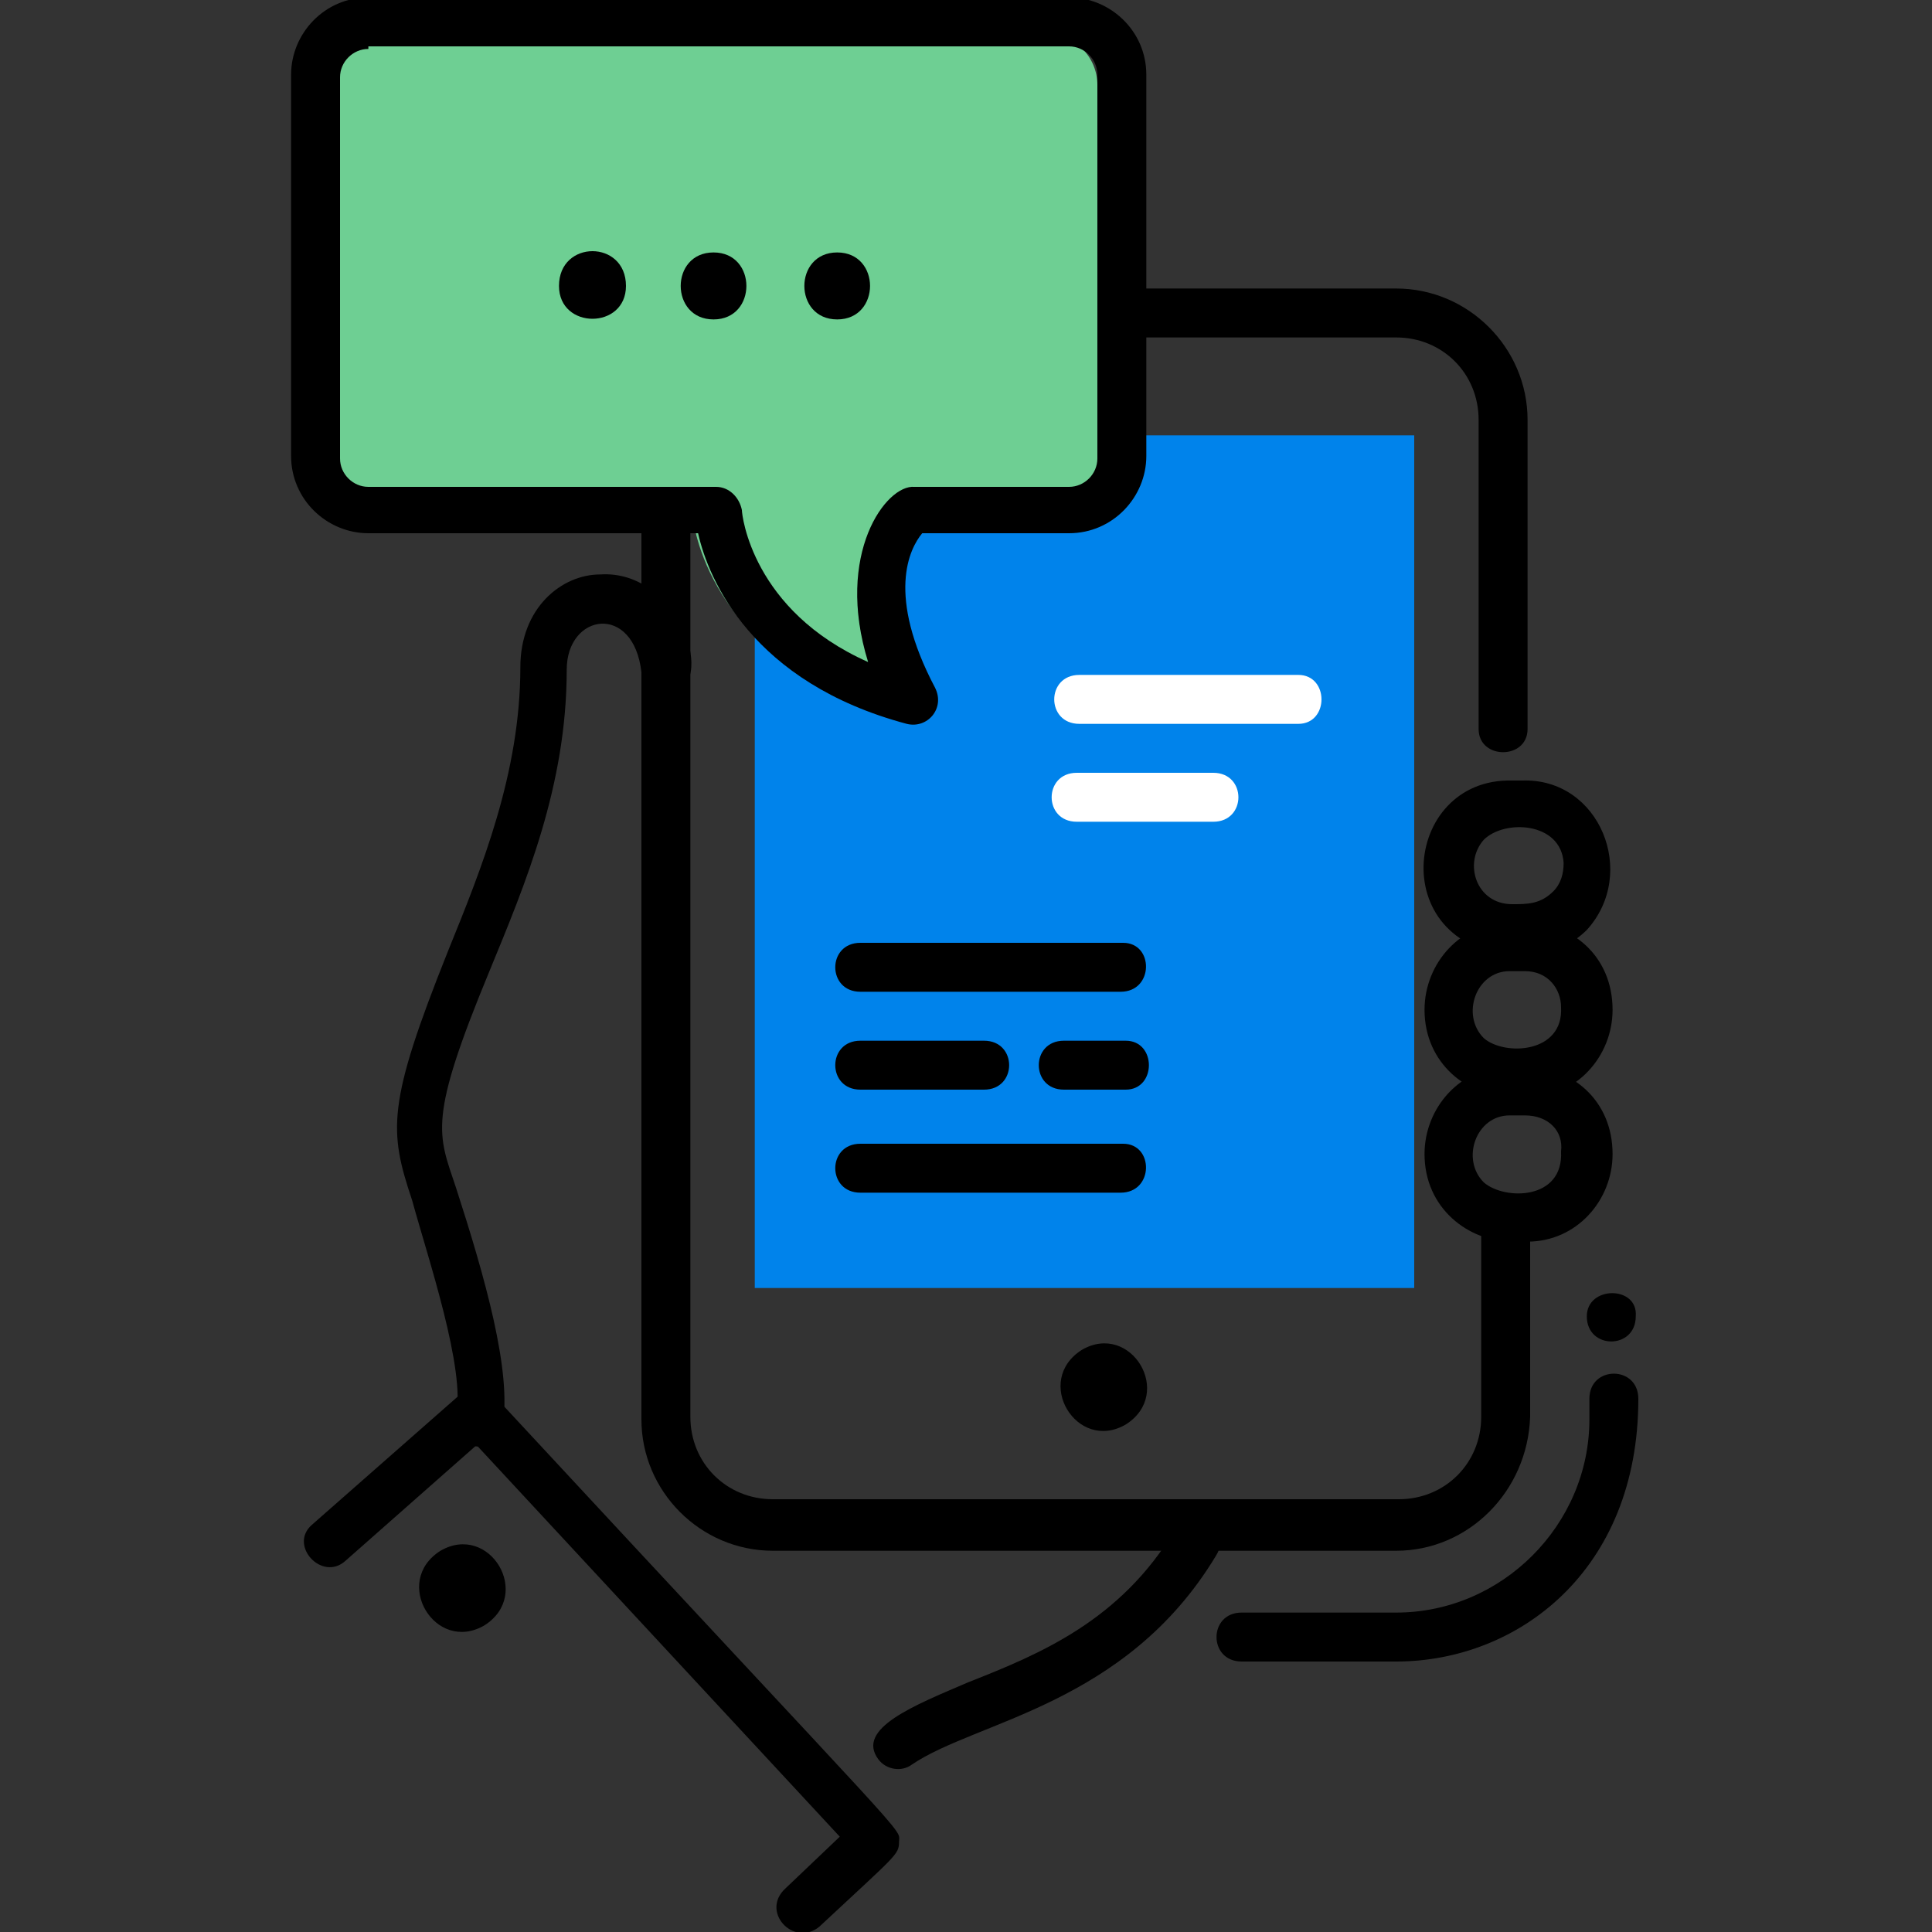 <?xml version="1.0" encoding="utf-8"?>
<!-- Generator: Adobe Illustrator 24.0.1, SVG Export Plug-In . SVG Version: 6.00 Build 0)  -->
<svg version="1.1" id="Layer_1" xmlns="http://www.w3.org/2000/svg" xmlns:xlink="http://www.w3.org/1999/xlink" x="0px" y="0px"
	 width="75px" height="75px" viewBox="0 0 75 75" style="enable-background:new 0 0 75 75;" xml:space="preserve">
<rect x="0" y="0" width="75" height="75" fill="#333333" stroke="none"/>
<style type="text/css">
	.st0{fill:#0083EB;}
	.st1{display:none;}
	.st2{display:inline;fill:#FFFFFF;}
	.st3{display:inline;}
	.st4{fill:#6ECF93;}
	.st5{fill:#FFFFFF;}
	.st6{fill:#E3E3E3;}
	.st7{fill:#4CBDF9;}
	.st8{display:none;fill:none;stroke:#6ECF93;stroke-width:4.586;stroke-miterlimit:10;}
	.st9{fill:none;}
</style>
<g class="st1">
	<g class="st3">
		<polygon class="st7" points="1.2,51.8 1.2,67.1 12.5,67.1 12.8,65 		"/>
	</g>
	<g class="st3">
		<rect x="5.2" y="12.9" class="st7" width="58.3" height="7.3"/>
	</g>
	<g class="st3">
		<rect x="9.4" y="27.6" class="st4" width="6.4" height="6.4"/>
	</g>
	<g class="st3">
		<rect x="22.1" y="27.6" class="st4" width="6.4" height="6.4"/>
	</g>
	<g class="st3">
		<rect x="34.8" y="27.6" class="st4" width="6.4" height="6.4"/>
	</g>
	<g class="st3">
		<path d="M37.9,66H16V51.8c0-0.6-0.5-1-1-1h-13V21.2h60.6v12.4c0,0.6,0.5,1,1,1c0.6,0,1-0.5,1-1V9.7c0-0.6-0.5-1-1-1H45.4v-2
			c0-1.5,1.3-2.8,2.8-2.8c1.5,0,2.8,1.3,2.8,2.8c0,1.3,2,1.3,2,0c0-2.7-2.2-4.8-4.8-4.8c-2.7,0-4.8,2.2-4.8,4.8v2H17.2v-2
			c0-1.5,1.3-2.8,2.8-2.8c1.5,0,2.8,1.3,2.8,2.8c0,0.6,0.5,1,1,1c2.3,0,0.7-5.9-3.8-5.9c-2.7,0-4.8,2.2-4.8,4.8v2H1
			c-0.6,0-1,0.5-1,1c0,23.4,0,52.6,0,57.4c0,0.6,0.5,1,1,1c0.2,0,15,0,15.3,0h21.7c0.6,0,1-0.5,1-1S38.5,66,37.9,66z M14,64.7
			L3.3,52.8H14V64.7z M15.2,10.7v3.4h-4.8c-0.6,0-1,0.5-1,1c0,0.6,0.5,1,1,1h11.7c1.3,0,1.3-2,0-2h-4.9v-3.4h26.1v3.4H39
			c-1.3,0-1.3,2,0,2h11.7c1.3,0,1.3-2,0-2h-5.3v-3.4h17.3v8.5H2.1v-8.5H15.2z M2.1,54.5l10.4,11.6H2.1V54.5z"/>
		<path d="M35.9,70.7H1.2c-1.3,0-1.3,2,0,2h34.6C37.2,72.7,37.2,70.7,35.9,70.7z"/>
		<path d="M56.4,35.7c-10.3,0-18.7,8.4-18.7,18.7c0,10.3,8.4,18.7,18.7,18.7s18.7-8.4,18.7-18.7C75.2,44.1,66.8,35.7,56.4,35.7z
			 M56.4,71.1c-9.2,0-16.7-7.5-16.7-16.7c0-9.2,7.5-16.7,16.7-16.7s16.7,7.5,16.7,16.7C73.1,63.6,65.7,71.1,56.4,71.1z"/>
		<path d="M47.5,26.6c-0.6,0-1,0.5-1,1V34c0,0.6,0.5,1,1,1h6.4c0.6,0,1-0.5,1-1v-6.4c0-0.6-0.5-1-1-1H47.5z M52.8,33h-4.3v-4.3h4.3
			V33z"/>
		<path d="M9.4,39.4c-0.6,0-1,0.5-1,1v6.4c0,0.6,0.5,1,1,1h6.4c0.6,0,1-0.5,1-1v-6.4c0-0.6-0.5-1-1-1H9.4z M14.8,45.8h-4.3v-4.3h4.3
			V45.8z"/>
		<path d="M22.1,47.8h6.4c0.6,0,1-0.5,1-1v-6.4c0-0.6-0.5-1-1-1h-6.4c-0.6,0-1,0.5-1,1v6.4C21.1,47.3,21.5,47.8,22.1,47.8z
			 M23.1,41.4h4.3v4.3h-4.3V41.4z"/>
		<path d="M22.1,60.3h6.4c0.6,0,1-0.5,1-1v-6.4c0-0.6-0.5-1-1-1h-6.4c-0.6,0-1,0.5-1,1v6.4C21.1,59.9,21.6,60.3,22.1,60.3z
			 M23.2,53.9h4.3v4.3h-4.3V53.9z"/>
		<path d="M37.2,39.4h-2.5c-0.6,0-1,0.5-1,1v6.4c0,1.3,2,1.3,2,0v-5.4h1.4C38.6,41.4,38.6,39.4,37.2,39.4z"/>
		<path d="M33.8,52.9v6.4c0,1.3,2,1.3,2,0v-6.4C35.8,51.6,33.8,51.6,33.8,52.9z"/>
		<path d="M39.7,71.4c-0.3,1.4,1.7,1.9,2.1,0.5C42.1,70.6,40,70,39.7,71.4z"/>
	</g>
</g>
<polyline class="st8" points="49.7,39.7 54.6,44.6 63.2,30.4 "/>
<g>
	<g>
		<path class="st4" d="M34.5,20.1c0,0-2.7,2.1,0,7.4c-7.1-1.9-7.6-7.4-7.6-7.4c-0.2,0-13.8,0-13.5,0c-1.1,0-2-0.9-2-2V3.3
			c0-1.1,0.9-2,2-2h27.2c1.1,0,2,0.9,2,2v14.8c0,1.1-0.9,2-2,2C40.3,20.1,34.7,20.1,34.5,20.1z"/>
	</g>
	<g>
		<path class="st0" d="M43.1,16.9v2.9c-0.2,0-7.5,0-7.7,0c0,0-2.6,2,0,7.1c-3.3-0.9-5.1-2.6-6.1-4.1v27.2h25.6V16.9H43.1z"/>
	</g>
	<g>
		<path d="M61.6,51.1c0,1.3,1.9,1.3,1.9,0C63.6,49.9,61.6,49.9,61.6,51.1z"/>
	</g>
	<g>
		<path d="M57.4,28.3v-12c0-1.8-1.4-3.2-3.2-3.2H43.7c-1.3,0-1.3-1.9,0-1.9h10.5c2.8,0,5.1,2.3,5.1,5.1v12
			C59.3,29.5,57.4,29.5,57.4,28.3z"/>
	</g>
	<g>
		<path d="M54.2,64.5h-6c-1.3,0-1.3-1.9,0-1.9h6c4.1,0,7.5-3.4,7.5-7.5v-0.8c0-1.3,1.9-1.3,1.9,0C63.6,61,58.9,64.5,54.2,64.5z"/>
	</g>
	<g>
		<path d="M54.2,60.2H30c-2.8,0-5.1-2.3-5.1-5.1V20.7c0-1.3,1.9-1.3,1.9,0v34.3c0,1.8,1.4,3.2,3.2,3.2h24.3c1.8,0,3.2-1.4,3.2-3.2
			v-7.5c0-1.3,1.9-1.3,1.9,0v7.5C59.3,57.9,57,60.2,54.2,60.2z"/>
	</g>
	<g>
		<g>
			<path d="M32.5,12.4c-1.7,0-1.7-2.6,0-2.6C34.2,9.8,34.2,12.4,32.5,12.4z"/>
		</g>
		<g>
			<path d="M27.7,12.4c-1.7,0-1.7-2.6,0-2.6C29.4,9.8,29.4,12.4,27.7,12.4z"/>
		</g>
		<g>
			<path d="M24.3,11.1c0,1.7-2.6,1.7-2.6,0C21.7,9.3,24.3,9.3,24.3,11.1z"/>
		</g>
	</g>
	<g>
		<path d="M34.1,68.3c-0.9-1.2,1.4-2.1,3.5-3c2.8-1.1,5.9-2.4,8-5.9c0.7-1.1,2.3-0.1,1.6,1c-3.5,5.8-9.3,6.4-11.8,8.1
			C35,68.8,34.4,68.7,34.1,68.3z"/>
	</g>
	<g>
		<path d="M17.7,55c0.4-1.8-1.1-6.2-1.7-8.4c-0.9-2.7-1-3.7,1.4-9.7c1.3-3.2,2.8-6.9,2.8-11c0-2.3,1.6-3.6,3.1-3.6
			c3.1-0.2,4.6,4.4,2.7,4.6c-0.5,0.1-1-0.3-1.1-0.8c-0.3-2.7-2.9-2.3-2.9-0.1c0,4.5-1.6,8.3-3,11.7c-2.4,5.8-2,6.3-1.3,8.4
			c1.1,3.4,2.2,7.2,1.8,9.3C19.3,56.6,17.4,56.3,17.7,55z"/>
	</g>
	<g>
		<path d="M55.3,44.8c0-1.8,1.4-3.4,3.3-3.4l0.6,0c1.8,0,3.4,1.3,3.4,3.4c0,1.8-1.4,3.4-3.3,3.4l0,0l-0.6,0
			C57,48.2,55.3,46.9,55.3,44.8z M59.3,47.2L59.3,47.2L59.3,47.2z M59.2,43.3l-0.6,0c-1.3,0-1.9,1.7-1,2.6c0.8,0.7,3.1,0.7,3-1.2
			C60.7,43.9,60.1,43.3,59.2,43.3z"/>
	</g>
	<g>
		<path d="M55.3,39.2c0-1.8,1.4-3.4,3.3-3.4l0.6,0c1.8,0,3.4,1.3,3.4,3.4c0,1.8-1.4,3.4-3.3,3.4l0,0l-0.6,0
			C57,42.6,55.3,41.3,55.3,39.2z M59.3,41.6L59.3,41.6L59.3,41.6z M59.2,37.7l-0.6,0c-1.3,0-1.9,1.7-1,2.6c0.8,0.7,3.1,0.6,3-1.2
			C60.6,38.4,60.1,37.7,59.2,37.7z"/>
	</g>
	<g>
		<path d="M58.5,30.3l0.6,0c3-0.1,4.5,3.6,2.5,5.8c-0.6,0.6-1.5,1-2.3,1l0,0C53.8,37.2,54.3,30.4,58.5,30.3z M59.3,36.1L59.3,36.1
			L59.3,36.1z M57.6,32.6c-0.8,0.9-0.3,2.5,1.1,2.5c0.6,0,1.1,0,1.6-0.5c0.3-0.3,0.4-0.7,0.4-1.1C60.6,31.9,58.4,31.8,57.6,32.6z"/>
	</g>
	<g>
		<path d="M30.5,73.3l2.1-2L18.5,56.1l-5.1,4.5c-0.9,0.8-2.2-0.6-1.3-1.4l5.8-5.1c0.4-0.3,1-0.3,1.3,0.1
			c16.6,17.9,15.7,16.7,15.7,17.3c0,0.5-0.1,0.5-3.1,3.3C30.8,75.6,29.5,74.2,30.5,73.3z"/>
	</g>
	<g>
		<path d="M18.8,63.1c-1.9,1.1-3.6-1.7-1.7-2.9C19,59.1,20.7,61.9,18.8,63.1z"/>
	</g>
	<g>
		<path d="M43.7,55.3c-1.9,1.1-3.6-1.7-1.7-2.9C43.9,51.3,45.6,54.1,43.7,55.3z"/>
	</g>
	<g>
		<path d="M35.2,28.1c-6-1.6-7.7-5.6-8.1-7.4H14.3c-1.6,0-3-1.3-3-3V2.9c0-1.6,1.3-3,3-3h27.2c1.6,0,3,1.3,3,3v14.8c0,1.6-1.3,3-3,3
			h-5.7c-0.5,0.6-1.4,2.4,0.5,6C36.7,27.5,36,28.3,35.2,28.1z M14.3,1.9c-0.6,0-1.1,0.5-1.1,1.1v14.8c0,0.6,0.5,1.1,1.1,1.1h13.5
			c0.5,0,0.9,0.4,1,0.9c0,0.2,0.4,3.9,4.9,5.9c-1.3-4.2,0.7-6.9,1.8-6.8c0.2,0,5.8,0,6,0c0.6,0,1.1-0.5,1.1-1.1V2.9
			c0-0.6-0.5-1.1-1.1-1.1H14.3z"/>
	</g>
	<g>
		<path class="st5" d="M50.4,28.1h-8.5c-1.3,0-1.3-1.9,0-1.9h8.5C51.6,26.2,51.6,28.1,50.4,28.1z"/>
	</g>
	<g>
		<path class="st5" d="M47.1,31.9h-5.3c-1.3,0-1.3-1.9,0-1.9h5.3C48.4,30,48.4,31.9,47.1,31.9z"/>
	</g>
	<g>
		<path d="M43.5,38.5H33.4c-1.3,0-1.3-1.9,0-1.9h10.2C44.8,36.6,44.8,38.5,43.5,38.5z"/>
	</g>
	<g>
		<path d="M38.2,42.3h-4.8c-1.3,0-1.3-1.9,0-1.9h4.8C39.5,40.4,39.5,42.3,38.2,42.3z"/>
	</g>
	<g>
		<path d="M43.7,42.3h-2.4c-1.3,0-1.3-1.9,0-1.9h2.4C44.9,40.4,44.9,42.3,43.7,42.3z"/>
	</g>
	<g>
		<path d="M43.5,46.3H33.4c-1.3,0-1.3-1.9,0-1.9h10.2C44.8,44.4,44.8,46.3,43.5,46.3z"/>
	</g>
</g>
</svg>
